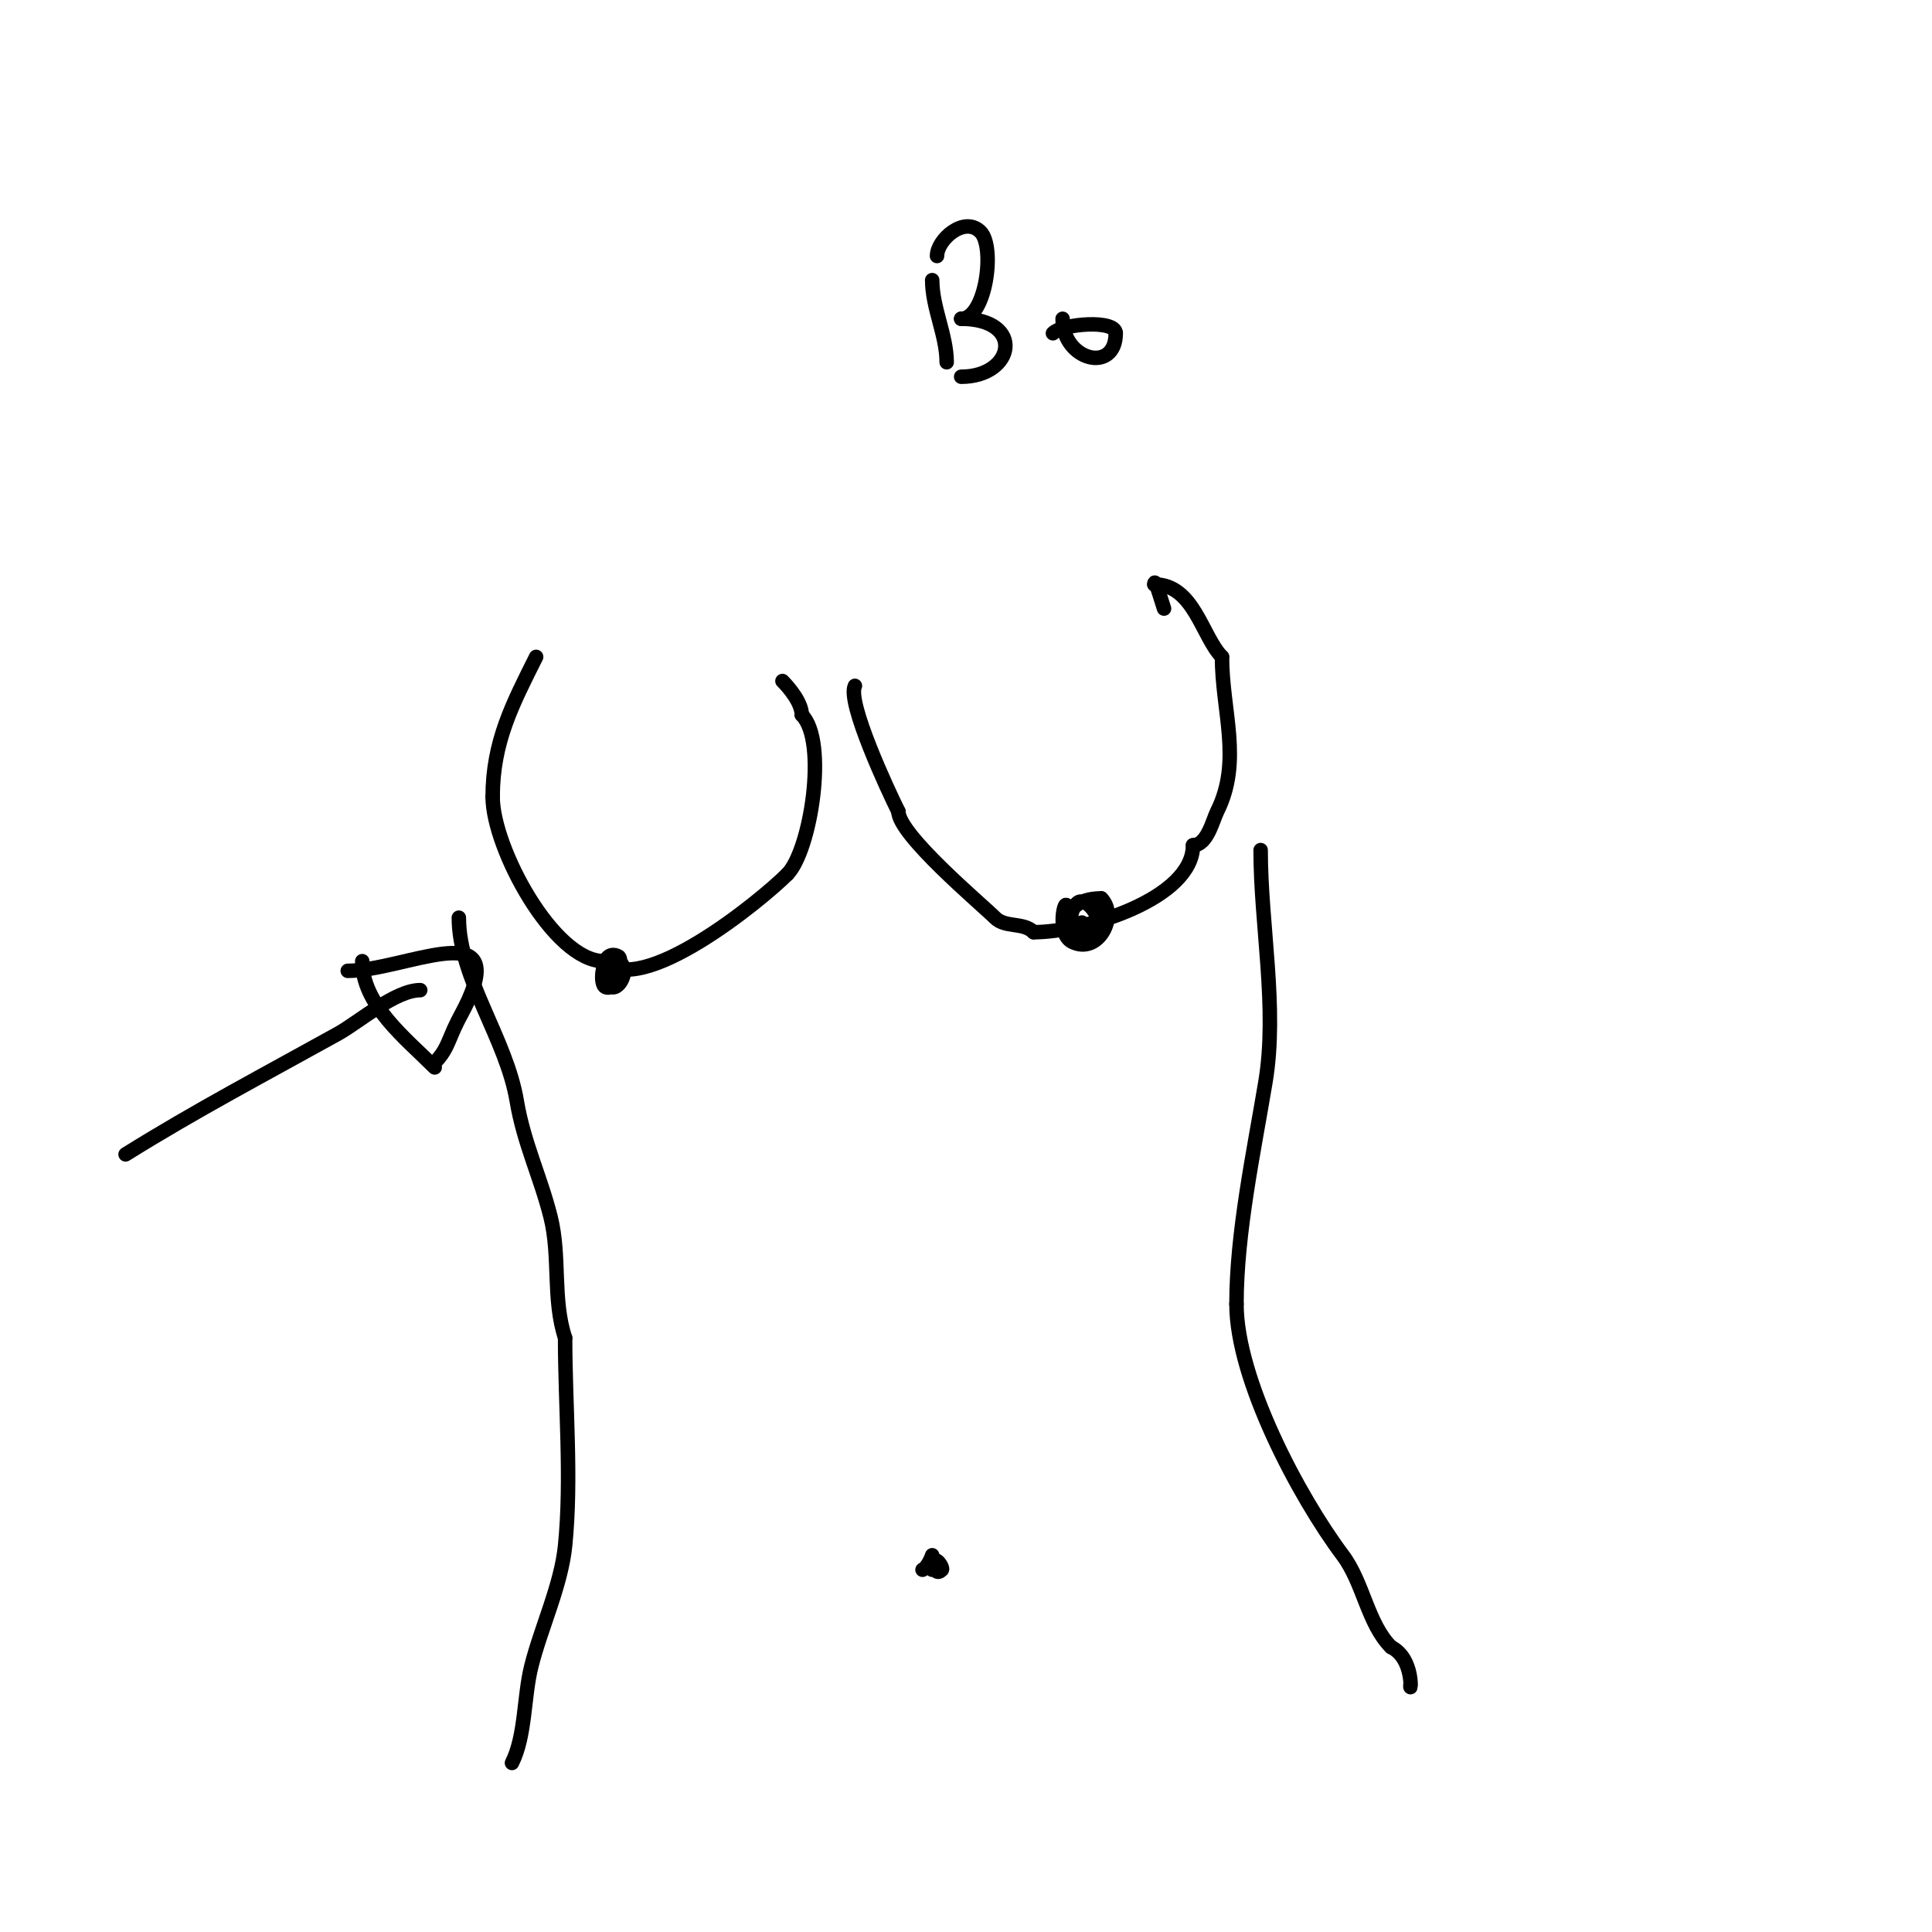 <svg viewBox='0 0 400 400' version='1.1' xmlns='http://www.w3.org/2000/svg' xmlns:xlink='http://www.w3.org/1999/xlink'><g fill='none' stroke='#000000' stroke-width='3' stroke-linecap='round' stroke-linejoin='round'><path d='M111,136c-4.855,9.711 -9,17.558 -9,29'/><path d='M102,165c0,10.544 12.635,34 23,34'/><path d='M125,199c7.713,7.713 32.459,-12.459 38,-18'/><path d='M163,181c4.802,-4.802 8.452,-27.548 3,-33'/><path d='M166,148c0,-2.48 -2.57,-5.57 -4,-7'/><path d='M177,142c-1.684,3.367 6.854,21.708 9,26'/><path d='M186,168c0,4.805 17.287,19.287 20,22c2.15,2.15 5.866,0.866 8,3'/><path d='M214,193c10.617,0 33,-6.926 33,-18'/><path d='M247,175c2.946,0 4.069,-5.137 5,-7c5.229,-10.457 1,-20.797 1,-32'/><path d='M253,136c-4.112,-4.112 -5.808,-15 -14,-15'/><path d='M239,121c0,-1.795 1.432,3.297 2,5'/><path d='M221,189c0,-5.424 -2.762,4.119 1,6c5.414,2.707 9.588,-5.412 6,-9'/><path d='M228,186c-10.283,0 -7.234,10.617 -2,8c4.047,-2.023 -1.012,-8.988 -3,-7c-3.363,3.363 1,11.103 1,4'/><path d='M125,201c0,7.701 4.715,-2.142 3,-3c-3.663,-1.831 -3.957,6 -2,6c0.943,0 1.057,-2 2,-2'/><path d='M128,202c0,-8.017 -4.454,-0.454 -2,2c1.955,1.955 4.794,-3.603 2,-5c-2.91,-1.455 -3.894,3.212 -3,5c0.695,1.39 4,-0.621 4,-2'/><path d='M129,202c0,-4.635 -4,-3.595 -4,0'/><path d='M95,190c0,12.54 9.83,24.98 12,38c1.436,8.615 4.93,15.719 7,24c2.036,8.144 0.361,17.083 3,25'/><path d='M117,277c0,14.108 1.402,28.979 0,43c-0.821,8.212 -4.997,16.989 -7,25c-1.576,6.302 -1.174,14.348 -4,20'/><path d='M261,176c0,15.513 3.552,32.686 1,48c-2.42,14.52 -6,31.25 -6,46'/><path d='M256,270c0,15.584 12.927,39.902 22,52c4.288,5.718 5.146,14.146 10,19'/><path d='M288,341c4.845,2.423 4,9.894 4,8'/><path d='M26,239c14.374,-8.984 29.247,-16.804 44,-25c4.368,-2.427 11.848,-9 17,-9'/><path d='M75,199c0,8.998 8.908,15.908 15,22'/><path d='M72,201c11.455,0 32.733,-11.399 25,6c-0.908,2.043 -2.092,3.957 -3,6c-1.335,3.003 -1.741,4.741 -4,7'/><path d='M191,325c1.205,-0.603 2,-3 2,-3c0,0 0.136,4.864 2,3c0.417,-0.417 -2,-4.18 -2,0'/><path d='M193,58c0,5.727 3,11.403 3,17'/><path d='M194,53c0,-3.365 5.633,-8.367 9,-5c3.088,3.088 1.134,18 -4,18'/><path d='M199,66c13.282,0 11.089,12 0,12'/><path d='M220,66c0,8.643 11,11.453 11,3'/><path d='M231,69c0,-2.881 -10.997,-2.003 -13,0'/></g>
</svg>